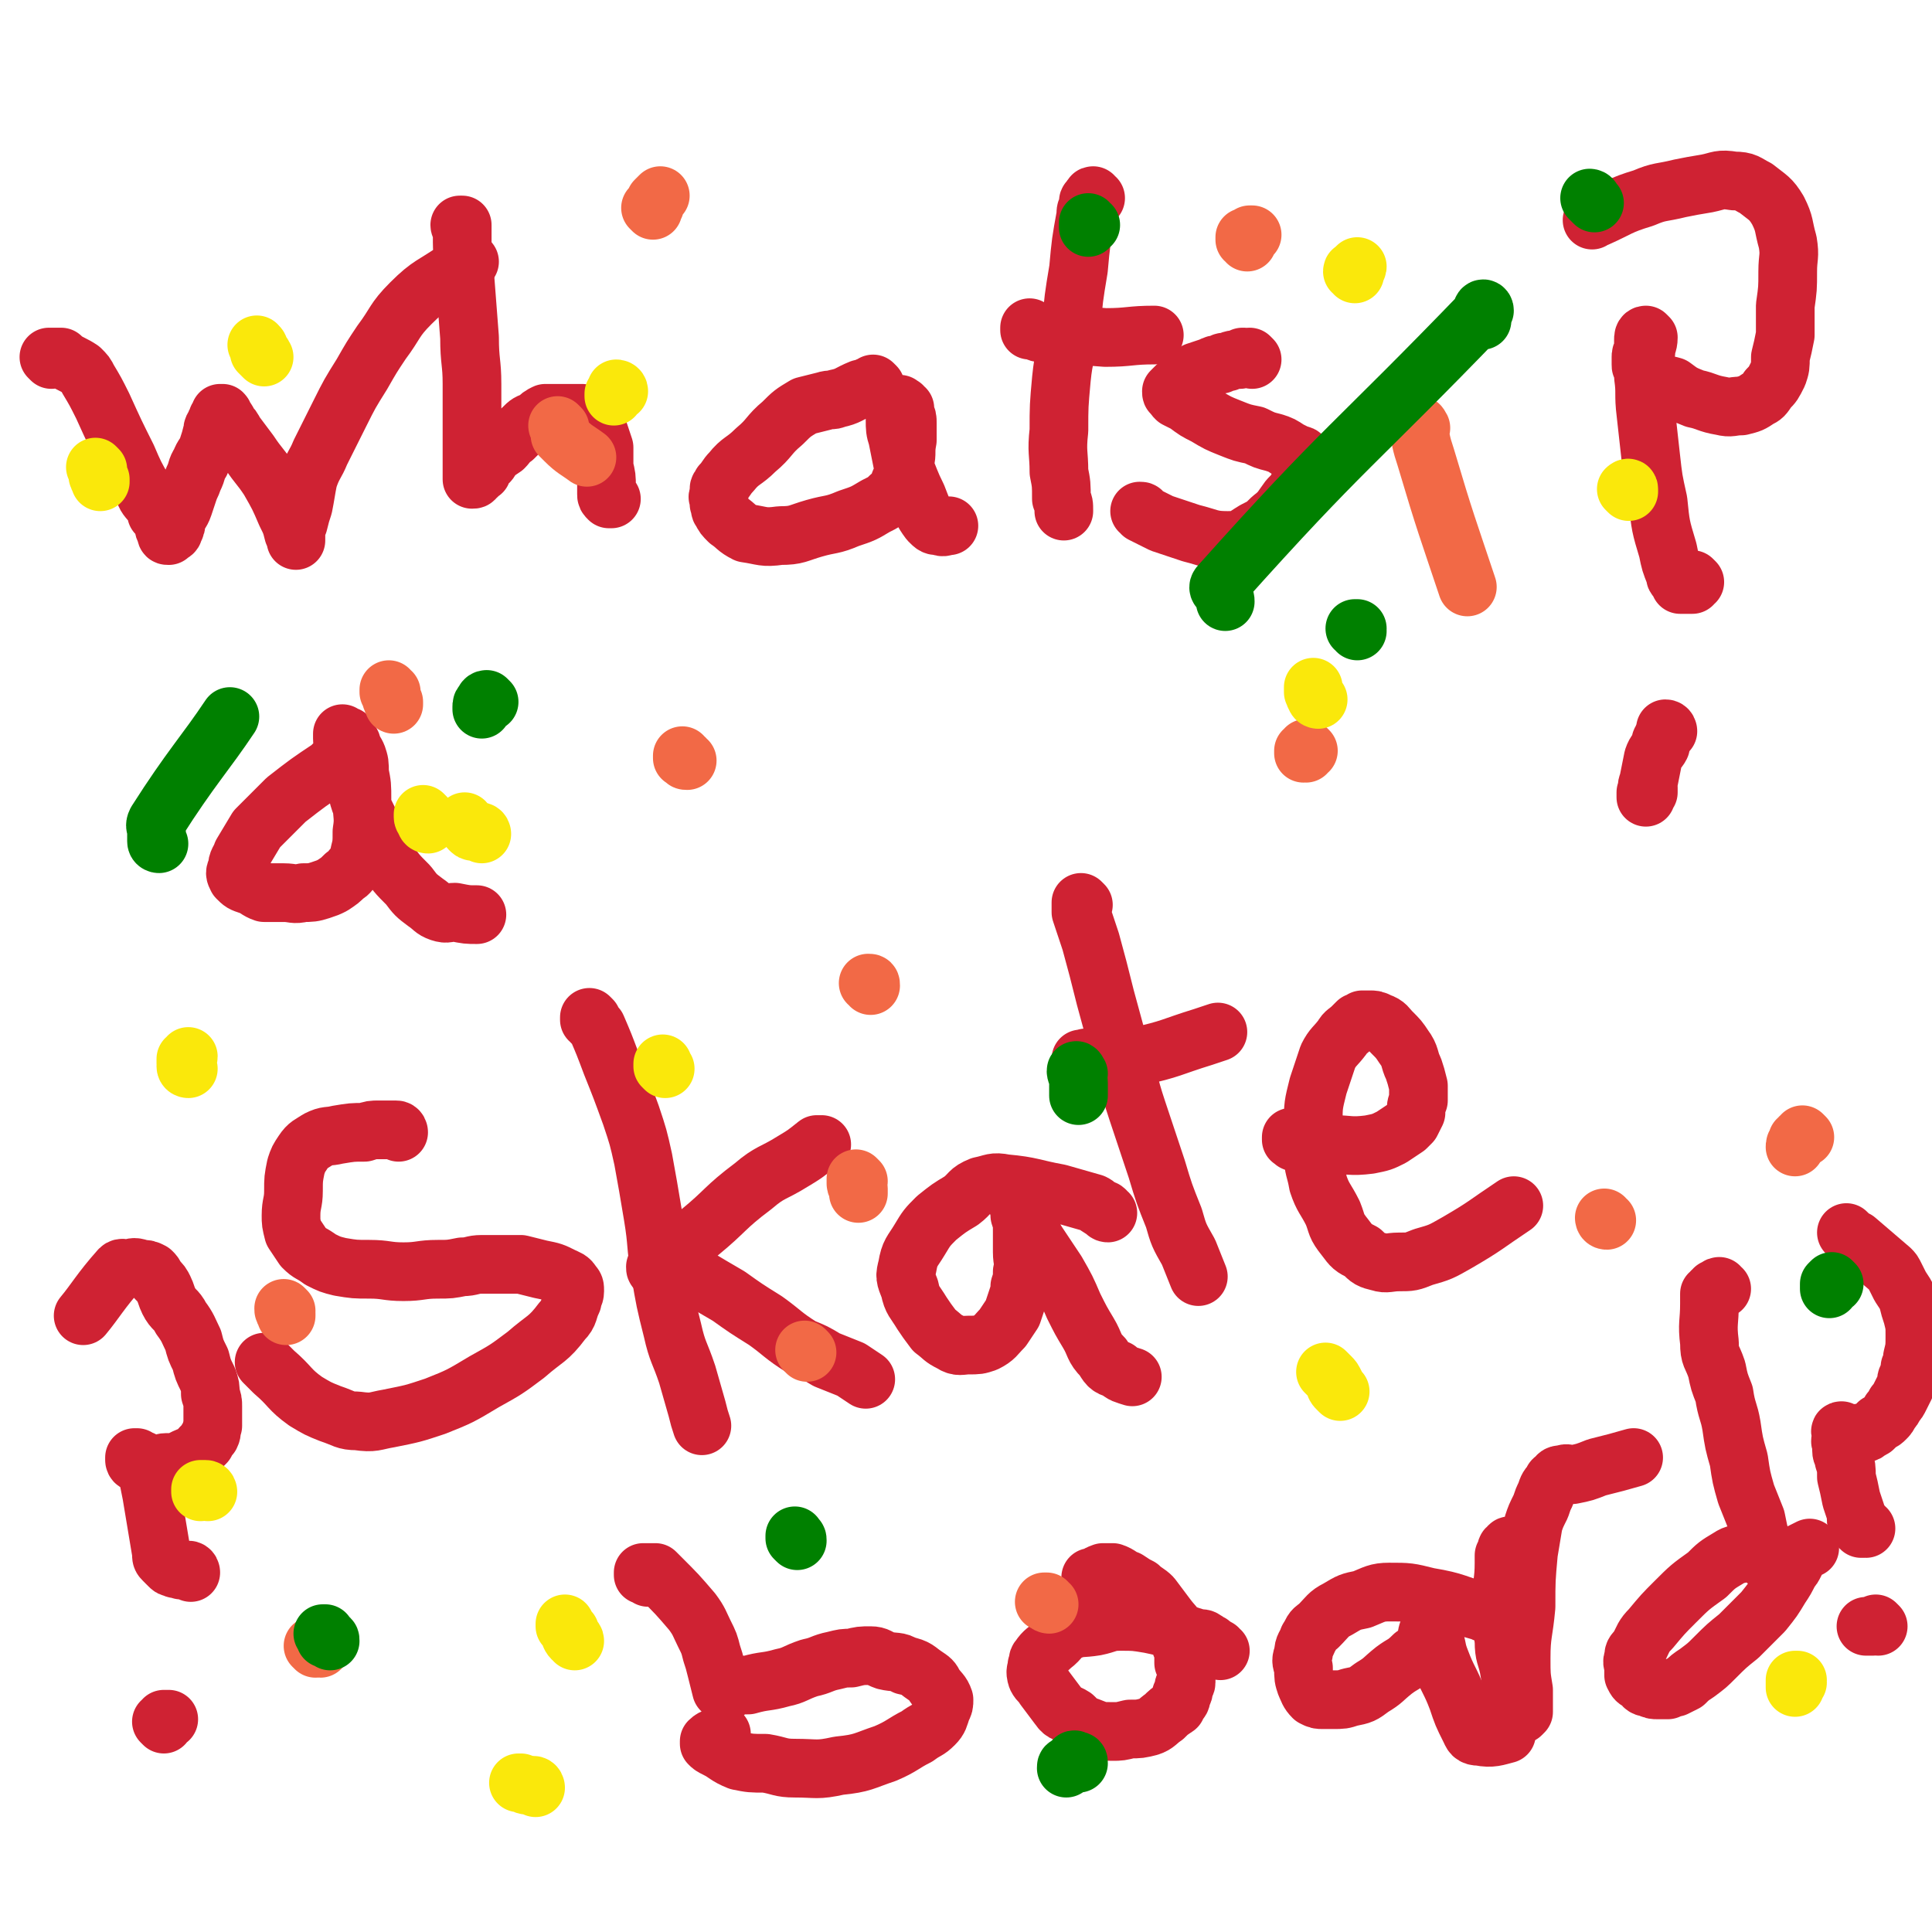 <svg viewBox='0 0 790 790' version='1.1' xmlns='http://www.w3.org/2000/svg' xmlns:xlink='http://www.w3.org/1999/xlink'><g fill='none' stroke='#CF2233' stroke-width='24' stroke-linecap='round' stroke-linejoin='round'><path d='M21,147c0,0 -1,-1 -1,-1 0,0 0,0 0,0 1,1 1,0 1,0 1,0 1,0 2,0 1,0 1,0 2,0 0,1 0,1 1,1 3,2 4,2 7,4 2,2 2,2 3,4 3,5 3,5 6,11 5,11 5,11 10,21 3,7 3,7 7,14 1,3 2,3 4,6 0,1 1,1 1,3 2,2 2,2 3,5 0,1 0,1 1,3 0,1 0,1 1,1 0,0 0,0 1,-1 0,0 1,0 1,-1 1,-2 1,-2 1,-4 1,-3 2,-3 3,-6 1,-3 1,-3 2,-6 1,-3 1,-2 2,-5 2,-4 1,-4 3,-7 1,-3 2,-3 3,-6 1,-3 1,-3 2,-7 0,-1 0,-1 1,-2 0,-1 0,-1 1,-2 0,0 0,0 0,-1 0,0 1,0 1,0 0,-1 0,-1 0,-1 0,0 0,0 0,-1 1,0 1,0 1,0 1,1 0,1 1,2 1,1 1,1 1,2 2,2 2,2 3,4 3,4 3,4 6,8 4,6 4,5 8,11 4,7 4,7 7,14 2,4 2,4 3,8 1,2 1,2 1,3 0,0 0,0 0,0 0,0 0,-1 0,-1 0,-1 0,-1 0,-2 0,-2 0,-2 1,-4 1,-4 1,-4 2,-7 1,-5 1,-6 2,-11 2,-6 3,-6 5,-11 4,-8 4,-8 8,-16 4,-8 4,-8 9,-16 4,-7 4,-7 8,-13 6,-8 5,-9 12,-16 8,-8 9,-7 19,-14 2,-2 2,-2 5,-3 '/><path d='M189,93c0,0 -1,0 -1,-1 0,0 0,0 1,0 0,1 0,1 0,1 0,1 0,1 0,1 0,0 0,0 0,1 0,2 0,2 0,4 0,6 1,6 1,13 1,13 1,13 2,26 0,10 1,10 1,19 0,7 0,7 0,15 0,6 0,6 0,13 0,3 0,3 0,7 0,1 0,1 0,3 0,0 0,1 0,1 0,0 0,0 0,0 1,0 1,0 1,-1 1,0 1,0 1,-1 1,-1 1,-1 2,-1 1,-2 0,-2 1,-3 2,-1 2,-1 3,-3 2,-2 2,-2 5,-4 2,-2 1,-2 4,-4 2,-2 2,-2 4,-4 2,-2 2,-2 5,-3 2,-2 2,-2 4,-3 3,0 3,0 6,0 3,0 3,0 6,0 1,0 1,0 3,0 1,1 1,1 2,2 2,1 1,1 3,3 1,2 1,2 2,3 1,3 1,3 2,6 0,4 0,4 0,8 1,4 1,4 1,8 0,2 0,2 0,3 0,1 0,1 1,2 0,0 0,0 0,0 0,0 0,0 1,0 '/><path d='M358,158c0,0 0,0 -1,-1 0,0 0,1 0,1 -1,0 -1,0 -2,0 0,0 0,0 -1,1 -1,0 -1,0 -2,0 -5,2 -5,3 -10,4 -2,1 -2,0 -5,1 -4,1 -4,1 -8,2 -5,3 -5,3 -9,7 -6,5 -5,6 -11,11 -5,5 -6,4 -10,9 -2,2 -2,3 -4,5 0,1 -1,1 -1,2 0,1 0,1 0,2 0,1 -1,1 0,2 0,1 0,1 0,2 1,2 0,2 1,3 1,2 1,2 3,4 3,2 3,3 7,5 7,1 7,2 14,1 7,0 7,-1 14,-3 7,-2 7,-1 14,-4 6,-2 6,-2 11,-5 4,-2 4,-2 6,-4 3,-2 3,-3 4,-6 2,-3 2,-4 2,-8 1,-4 0,-4 1,-9 0,-3 0,-3 0,-7 0,-2 0,-2 -1,-4 0,-1 0,-1 0,-2 0,0 -1,0 -1,-1 0,0 0,0 -1,0 0,-1 0,-1 -1,0 0,0 0,0 0,1 -1,1 -1,1 -1,2 0,2 0,2 0,3 0,3 0,4 1,7 1,5 1,5 2,10 3,7 3,8 6,14 2,5 2,6 5,10 2,2 2,2 4,2 2,1 2,0 4,0 '/><path d='M448,81c-1,0 -1,-1 -1,-1 -1,0 0,1 -1,1 0,0 0,0 0,1 -1,0 -1,0 -1,1 0,1 0,1 0,2 -1,1 -1,1 -1,3 -2,11 -2,11 -3,22 -2,12 -2,12 -3,24 -2,11 -3,11 -4,21 -1,11 -1,11 -1,21 -1,9 0,9 0,17 1,5 1,5 1,11 1,2 1,2 1,5 '/><path d='M422,135c0,0 -1,-1 -1,-1 0,0 0,0 0,1 0,0 0,0 0,0 1,0 1,0 1,0 2,0 2,1 3,1 14,1 14,1 27,2 10,0 10,-1 20,-1 '/><path d='M512,147c0,0 -1,-1 -1,-1 0,0 0,0 0,0 -1,1 -1,0 -2,0 0,0 0,0 -1,0 -1,1 -1,1 -1,1 -3,0 -3,0 -5,1 -2,0 -2,0 -3,1 -2,0 -2,0 -4,1 -3,1 -3,1 -6,2 -3,2 -3,2 -5,4 -2,1 -2,1 -4,3 0,0 0,0 -1,1 0,1 0,1 1,1 0,1 0,1 1,2 2,1 2,1 4,2 4,3 4,3 8,5 5,3 5,3 10,5 5,2 5,2 10,3 4,2 4,2 8,3 3,1 3,1 6,3 2,1 2,1 4,2 1,0 1,0 2,1 0,1 0,1 1,3 0,1 0,1 -1,2 0,2 0,2 -1,4 -2,5 -2,5 -5,8 -3,4 -3,5 -7,8 -3,3 -3,3 -7,5 -5,3 -5,4 -11,4 -7,0 -7,-1 -15,-3 -6,-2 -6,-2 -12,-4 -4,-2 -4,-2 -8,-4 0,-1 0,-1 -1,-1 '/><path d='M141,311c0,0 0,0 -1,-1 0,0 0,0 0,0 0,0 0,0 0,0 0,0 0,0 -1,1 0,0 0,0 -1,0 0,0 0,1 -1,1 -1,1 -1,1 -2,2 -9,6 -9,6 -18,13 -6,6 -6,6 -12,12 -3,5 -3,5 -6,10 -1,3 -2,3 -2,6 -1,2 -1,2 0,4 2,2 2,2 5,3 3,1 3,2 6,3 4,0 4,0 8,0 4,0 4,1 8,0 3,0 4,0 7,-1 3,-1 3,-1 5,-2 3,-2 3,-2 5,-4 2,-1 2,-2 4,-4 1,-2 2,-2 2,-5 1,-4 1,-4 1,-9 1,-6 0,-6 0,-13 0,-6 0,-6 -1,-11 0,-4 0,-4 -1,-7 -1,-2 -1,-2 -2,-3 0,-1 0,-2 -1,-3 -1,-1 -1,-1 -1,-2 -1,0 -1,0 -2,-1 0,0 0,1 0,1 0,0 0,0 0,1 0,1 0,1 1,3 0,2 0,2 1,4 1,5 1,5 3,10 2,9 2,9 6,17 3,8 3,8 7,15 4,6 4,6 9,11 3,4 3,4 7,7 3,2 3,3 6,4 3,1 3,0 6,0 5,1 5,1 9,1 '/><path d='M163,463c0,0 0,-1 -1,-1 0,0 0,0 0,0 -1,0 -1,0 -2,0 -1,0 -1,0 -2,0 -1,0 -1,0 -3,0 -3,0 -3,0 -6,1 -5,0 -5,0 -11,1 -4,1 -4,0 -8,2 -3,2 -4,2 -6,5 -2,3 -2,3 -3,6 -1,5 -1,5 -1,10 0,5 -1,5 -1,10 0,3 0,3 1,7 2,3 2,3 4,6 3,3 3,2 7,5 4,2 4,2 8,3 6,1 6,1 12,1 7,0 7,1 14,1 7,0 7,-1 14,-1 5,0 5,0 10,-1 4,0 4,-1 8,-1 4,0 4,0 9,0 3,0 3,0 7,0 4,1 4,1 8,2 5,1 5,1 9,3 2,1 3,1 4,3 1,1 1,1 1,3 0,2 -1,2 -1,4 -2,4 -1,5 -4,8 -6,8 -7,7 -15,14 -8,6 -8,6 -17,11 -10,6 -10,6 -20,10 -9,3 -9,3 -19,5 -6,1 -6,2 -13,1 -5,0 -5,-1 -11,-3 -5,-2 -5,-2 -10,-5 -7,-5 -6,-6 -13,-12 -2,-2 -2,-2 -4,-4 '/><path d='M242,417c0,0 0,0 -1,-1 0,0 0,0 0,0 0,1 0,1 0,1 1,0 1,0 1,1 1,1 1,1 2,2 3,7 3,7 6,15 4,10 4,10 8,21 3,9 3,9 5,18 2,11 2,11 4,23 2,12 1,12 3,23 2,12 2,12 5,24 2,9 3,9 6,18 2,7 2,7 4,14 1,4 1,4 2,7 '/><path d='M272,513c0,0 -1,0 -1,-1 0,0 0,0 0,0 0,0 -1,1 0,1 0,0 0,0 1,1 1,1 1,1 3,2 11,7 11,7 23,14 7,5 7,5 15,10 7,5 7,6 15,11 5,2 5,2 10,5 5,2 5,2 10,4 3,2 3,2 6,4 '/><path d='M270,519c0,0 -1,-1 -1,-1 0,0 0,1 0,1 -1,0 -1,0 -1,-1 0,0 0,0 0,0 1,-1 1,-1 2,-1 8,-6 8,-6 16,-13 11,-9 10,-10 22,-19 7,-6 8,-5 16,-10 5,-3 5,-3 10,-7 1,0 1,0 2,0 '/><path d='M453,496c-1,0 -1,-1 -1,-1 -1,-1 -1,0 -2,-1 -2,-1 -1,-1 -3,-2 -7,-2 -7,-2 -14,-4 -11,-2 -11,-3 -22,-4 -5,-1 -5,0 -10,1 -5,2 -4,3 -8,6 -5,3 -5,3 -10,7 -4,4 -4,4 -7,9 -3,5 -4,5 -5,11 -1,4 -1,4 1,9 1,5 2,5 5,10 2,3 2,3 5,7 4,3 3,3 7,5 3,2 4,1 7,1 4,0 4,0 7,-1 4,-2 4,-3 7,-6 2,-3 2,-3 4,-6 1,-3 1,-3 2,-6 1,-3 1,-3 1,-5 1,-3 1,-3 1,-6 1,-4 0,-4 0,-8 0,-4 0,-4 0,-8 0,-4 0,-4 -1,-7 0,-2 0,-2 -1,-5 0,-1 0,-1 0,-2 0,-1 0,-1 0,-2 0,0 0,0 0,1 0,0 0,0 1,1 0,1 0,1 0,2 1,3 1,3 2,6 2,5 2,5 5,10 4,6 4,6 8,12 4,7 4,7 7,14 3,6 3,6 6,11 3,5 2,6 6,10 2,3 2,4 6,5 2,2 3,2 6,3 0,0 0,0 0,0 '/><path d='M443,370c0,0 -1,-1 -1,-1 0,0 0,1 0,1 0,0 0,0 0,1 0,1 0,1 0,2 2,6 2,6 4,12 3,11 3,11 6,23 3,11 3,11 6,22 4,12 3,12 7,24 4,12 4,12 8,24 3,10 3,10 7,20 2,7 2,7 6,14 2,5 2,5 4,10 '/><path d='M445,434c0,-1 -1,-1 -1,-1 0,-1 0,0 0,0 0,1 0,0 -1,0 0,0 -1,0 -1,0 0,0 0,0 1,0 0,0 0,1 1,0 11,0 11,1 21,-1 14,-3 14,-4 27,-8 3,-1 3,-1 6,-2 '/><path d='M529,466c0,0 -1,0 -1,-1 0,0 0,1 0,1 0,0 0,0 1,0 0,1 0,1 1,1 2,0 2,0 3,0 6,1 6,1 12,1 7,0 7,1 15,0 5,-1 5,-1 9,-3 3,-2 3,-2 6,-4 1,-1 1,-1 2,-2 1,-2 1,-2 2,-4 0,-2 0,-3 1,-5 0,-3 0,-3 0,-6 -1,-4 -1,-4 -2,-7 -2,-4 -1,-5 -4,-9 -2,-3 -2,-3 -5,-6 -2,-2 -2,-3 -5,-4 -2,-1 -2,-1 -4,-1 -2,0 -2,0 -3,0 -1,1 -1,1 -2,1 -1,1 -1,1 -2,2 -2,2 -3,2 -4,4 -3,4 -4,4 -6,8 -2,6 -2,6 -4,12 -2,8 -2,8 -2,15 -1,6 -1,6 0,13 0,6 1,6 2,12 2,6 3,6 6,12 2,5 1,5 5,10 3,4 3,4 7,6 3,3 3,3 7,4 3,1 4,0 8,0 5,0 5,0 10,-2 7,-2 7,-2 14,-6 12,-7 11,-7 23,-15 '/><path d='M265,645c0,0 0,-1 -1,-1 0,0 0,0 -1,0 0,0 0,-1 0,-1 1,0 1,0 2,0 0,0 0,0 1,0 1,0 1,0 2,0 1,1 1,1 2,2 7,7 7,7 13,14 3,4 3,5 5,9 2,4 2,4 3,8 1,3 1,3 2,7 1,4 1,4 2,8 0,0 0,0 0,0 1,1 1,1 1,1 1,0 1,0 1,-1 1,0 1,-1 2,-1 4,-1 4,-1 7,-1 7,-2 7,-1 14,-3 5,-1 5,-2 11,-4 5,-1 5,-2 10,-3 4,-1 4,-1 7,-1 4,-1 4,-1 8,-1 3,0 3,1 6,2 4,1 5,0 8,2 5,1 5,2 8,4 3,2 3,2 4,4 2,3 3,3 4,6 0,2 0,2 -1,4 -1,3 -1,4 -3,6 -3,3 -3,2 -7,5 -6,3 -6,4 -13,7 -9,3 -9,4 -19,5 -9,2 -9,1 -18,1 -6,0 -6,-1 -12,-2 -6,0 -6,0 -11,-1 -5,-2 -5,-3 -9,-5 -2,-1 -2,-1 -3,-2 0,0 0,-1 0,-1 2,-2 3,-1 5,-3 '/><path d='M499,675c0,0 -1,0 -1,-1 0,0 0,0 0,0 0,0 -1,0 -1,0 0,0 0,-1 -1,-1 0,0 0,0 -1,-1 -1,0 -1,-1 -2,-1 -1,-1 -1,-1 -3,-1 -10,-3 -10,-4 -20,-6 -6,-1 -6,-1 -12,-1 -5,0 -5,1 -10,2 -6,1 -6,0 -11,2 -4,2 -3,3 -7,6 -2,2 -3,2 -5,5 -1,1 0,1 -1,3 0,2 -1,2 0,5 1,2 2,2 3,4 3,4 3,4 6,8 2,3 3,2 6,4 3,3 3,3 6,4 5,2 5,2 10,2 3,0 3,0 7,-1 4,0 4,0 8,-1 3,-1 3,-2 6,-4 2,-2 2,-2 5,-4 0,-1 0,-1 1,-2 1,-1 1,-1 1,-3 1,-1 1,-1 1,-3 0,-1 1,-1 1,-2 0,-2 0,-2 0,-3 0,-3 0,-3 -1,-5 0,-2 0,-2 0,-4 0,-1 0,-1 -1,-3 0,-3 0,-3 -1,-5 -2,-4 -2,-3 -5,-7 -3,-4 -3,-4 -6,-8 -2,-2 -3,-2 -5,-4 -2,-1 -2,-1 -5,-3 -3,-1 -3,-2 -6,-3 -2,0 -2,0 -4,0 -3,1 -3,2 -5,2 '/><path d='M615,662c0,0 0,0 -1,-1 0,0 0,1 0,1 -1,0 -1,0 -1,-1 -1,0 -1,0 -2,0 -1,0 -1,0 -2,-1 -1,0 -1,0 -3,-1 -11,-3 -10,-4 -22,-6 -8,-2 -8,-2 -16,-2 -5,0 -6,1 -11,3 -5,1 -5,1 -10,4 -4,2 -4,3 -8,7 -3,2 -2,2 -4,5 -1,3 -2,3 -2,6 -1,3 -1,3 0,6 0,4 0,4 1,7 1,2 1,3 3,5 2,1 2,1 4,1 2,0 2,0 4,0 4,0 4,0 7,-1 5,-1 5,-1 9,-4 5,-3 4,-3 9,-7 4,-3 4,-2 8,-6 3,-2 3,-2 5,-6 1,-1 0,-2 1,-4 0,-1 1,-1 1,-2 0,-1 0,-1 0,-2 0,0 0,0 0,-1 0,-1 0,-1 0,-1 0,0 0,0 0,0 0,0 0,0 0,0 0,0 0,0 0,1 0,1 0,1 0,2 1,3 1,3 1,5 2,5 1,5 3,10 3,8 4,8 7,16 2,6 2,6 5,12 1,2 1,3 4,3 5,1 7,0 11,-1 '/><path d='M620,633c-1,0 -1,-1 -1,-1 -1,0 0,0 0,0 -1,0 -1,0 -1,0 -1,0 -1,0 -1,1 -1,0 -1,0 -1,1 0,1 0,1 -1,2 0,1 0,1 0,3 0,8 -1,8 -1,16 0,8 0,8 1,16 0,6 1,6 2,11 1,6 1,6 3,12 1,3 1,3 2,6 0,0 0,1 0,1 1,-1 1,-1 1,-1 0,-1 0,-1 0,-2 0,-1 0,-1 0,-3 0,-2 0,-2 0,-4 -1,-6 -1,-6 -1,-13 0,-10 1,-10 2,-21 0,-11 0,-11 1,-22 1,-6 1,-6 2,-12 1,-3 1,-3 3,-7 1,-3 1,-3 2,-5 1,-3 1,-3 3,-5 0,-1 0,-1 1,-1 1,-2 1,-2 3,-2 2,-1 2,0 4,0 5,-1 5,-1 10,-3 8,-2 8,-2 15,-4 '/><path d='M704,527c-1,0 -1,0 -1,-1 -1,0 0,1 -1,1 0,0 0,0 -1,0 0,1 0,1 -1,1 0,1 0,0 -1,1 0,1 0,1 0,2 0,1 0,1 0,2 0,8 -1,8 0,16 0,6 1,5 3,11 1,5 1,5 3,10 1,7 2,7 3,13 1,7 1,7 3,14 1,7 1,7 3,14 2,5 2,5 4,10 1,5 1,5 2,9 1,2 1,2 1,5 1,1 1,1 1,3 0,0 0,0 0,0 0,0 0,0 0,0 0,-1 0,-1 -1,-1 0,-1 0,-1 -1,-1 0,-1 0,-1 -1,-1 -1,0 -1,-1 -2,-1 -2,0 -2,0 -4,1 -3,1 -3,0 -6,2 -5,3 -5,3 -9,7 -7,5 -7,5 -13,11 -5,5 -5,5 -10,11 -3,3 -3,4 -5,8 -2,2 -2,2 -2,4 -1,2 0,2 0,4 0,1 0,2 0,3 1,2 1,2 3,3 1,1 1,2 3,2 2,1 2,1 4,1 2,0 2,0 4,0 2,-1 2,-1 3,-1 2,-1 2,-1 4,-2 2,-2 2,-2 5,-4 4,-3 4,-3 7,-6 5,-5 5,-5 10,-9 5,-5 5,-5 10,-10 4,-5 4,-5 7,-10 2,-3 2,-3 4,-7 1,-1 1,-1 2,-3 0,-1 0,-1 0,-1 1,-1 0,-1 1,-2 0,0 0,0 1,-1 2,-1 2,-1 4,-2 '/><path d='M768,665c0,0 -1,-1 -1,-1 0,0 0,1 -1,1 0,0 0,0 -1,0 -1,0 -1,0 -1,0 0,0 0,0 -1,0 '/><path d='M763,625c0,0 -1,0 -1,-1 0,0 0,1 0,1 0,0 -1,0 -1,0 -1,-1 -1,-1 -1,-1 0,-1 0,-1 0,-1 -1,-1 -1,-1 -1,-2 0,-1 0,-1 0,-2 -1,-3 -1,-3 -2,-6 -1,-5 -1,-5 -2,-9 0,-4 0,-4 -1,-7 0,-2 -1,-2 -1,-4 0,-2 0,-2 0,-3 -1,-1 0,-1 0,-2 0,-1 0,-1 0,-2 0,0 -1,-1 0,-1 0,0 0,0 0,0 0,1 0,0 0,0 1,1 1,1 1,1 1,0 1,0 1,0 1,0 1,0 1,1 1,0 1,0 2,0 1,0 1,0 2,-1 1,0 1,0 2,0 1,0 1,0 2,-1 1,0 1,-1 2,-1 1,-1 1,-1 2,-2 2,-1 2,-1 3,-2 1,-1 1,-1 2,-3 1,-1 1,-1 2,-3 1,-1 1,-1 2,-3 1,-2 1,-2 2,-4 1,-2 0,-2 1,-4 1,-2 1,-2 1,-4 1,-2 1,-2 1,-4 1,-4 1,-4 1,-9 0,-4 0,-4 -1,-8 -1,-3 -1,-3 -2,-7 -1,-2 -1,-2 -3,-5 -1,-2 -1,-2 -2,-4 -1,-2 -1,-2 -2,-3 -7,-6 -7,-6 -14,-12 -2,-1 -2,-1 -4,-3 '/><path d='M682,299c0,0 0,-1 -1,-1 0,0 0,0 0,1 0,0 0,0 0,1 -1,1 -1,1 -1,2 -1,1 -1,1 -1,3 -1,2 -2,2 -3,5 -1,5 -1,5 -2,10 -1,2 0,2 -1,4 0,1 0,2 0,2 0,0 0,-1 1,-2 0,-1 0,-1 0,-2 '/><path d='M693,238c0,0 -1,-1 -1,-1 0,0 0,1 0,2 -1,0 -1,0 -2,0 -1,0 -1,0 -1,0 -1,0 -1,0 -2,0 0,-1 0,-1 -1,-2 -1,-1 -1,-1 -1,-2 -2,-5 -2,-5 -3,-10 -3,-10 -3,-10 -4,-20 -2,-9 -2,-9 -3,-18 -1,-9 -1,-9 -2,-18 -1,-8 0,-8 -1,-15 0,-5 0,-5 1,-10 0,-3 1,-3 1,-6 0,0 -1,-1 -1,-1 -1,0 -1,1 -1,2 0,2 0,2 0,4 -1,2 -1,2 -1,3 0,1 0,2 0,3 0,1 0,1 1,2 1,1 1,1 2,2 1,1 1,1 3,2 3,2 3,2 7,3 4,3 4,3 9,5 5,1 5,2 11,3 4,1 4,0 8,0 4,-1 4,-1 7,-3 2,-1 2,-1 4,-4 2,-2 2,-2 4,-6 1,-3 1,-3 1,-7 1,-4 1,-4 2,-9 0,-6 0,-6 0,-12 1,-7 1,-7 1,-14 0,-6 1,-6 0,-12 -2,-7 -1,-7 -4,-13 -3,-5 -4,-5 -9,-9 -4,-2 -4,-3 -9,-3 -6,-1 -6,0 -11,1 -6,1 -6,1 -11,2 -8,2 -8,1 -15,4 -10,3 -10,4 -19,8 -1,0 -1,0 -2,1 '/><path d='M67,705c0,0 -1,-1 -1,-1 0,0 0,0 1,0 0,-1 0,-1 0,-1 1,0 1,0 1,0 1,0 1,0 1,0 '/><path d='M78,643c0,0 0,-1 -1,-1 0,0 0,0 -1,0 -1,0 -1,0 -2,0 -2,-1 -2,0 -3,-1 -1,0 -1,0 -2,-1 -1,-1 -1,-1 -2,-2 -1,-1 -1,-1 -1,-3 -2,-12 -2,-12 -4,-24 -1,-5 -1,-5 -2,-10 0,-1 0,-1 -1,-2 0,-1 0,-1 -1,-2 -1,0 -1,0 -1,0 -1,0 0,0 -1,0 0,0 0,0 0,-1 -1,0 -1,0 -1,0 0,0 0,0 0,0 0,1 0,1 0,1 0,0 0,0 0,0 0,0 0,0 0,0 0,0 0,0 0,0 0,0 0,1 1,1 0,0 0,0 0,0 1,0 1,0 1,0 1,0 1,0 1,0 3,0 3,1 6,1 2,0 2,-1 4,-1 2,0 2,0 4,0 2,-1 2,-1 4,-2 2,-1 2,0 4,-1 1,-1 1,-2 2,-3 1,-1 1,-1 2,-2 1,-2 1,-2 2,-3 1,-2 0,-2 1,-4 0,-1 0,-1 0,-3 0,-2 0,-2 0,-5 0,-2 0,-2 -1,-5 0,-3 0,-3 -1,-6 -2,-4 -2,-4 -3,-8 -2,-4 -2,-4 -3,-8 -2,-4 -2,-5 -5,-9 -2,-4 -3,-3 -5,-7 -1,-2 -1,-3 -2,-5 -1,-2 -1,-2 -3,-4 -1,-2 -1,-2 -2,-3 -2,-1 -2,-1 -4,-1 -3,-1 -3,-1 -6,0 -1,0 -2,-1 -3,0 -8,9 -10,13 -15,19 '/></g>
<g fill='none' stroke='#F26946' stroke-width='24' stroke-linecap='round' stroke-linejoin='round'><path d='M535,307c0,0 -1,-1 -1,-1 0,0 0,1 0,1 0,0 -1,0 -1,0 0,0 0,1 0,1 0,0 0,-1 0,-1 0,0 0,1 1,1 '/><path d='M281,311c-1,0 -1,0 -1,-1 -1,0 -1,0 -1,0 0,0 0,0 0,-1 0,0 0,0 0,0 '/><path d='M510,99c0,-1 0,-1 -1,-1 0,0 0,-1 0,-1 1,0 1,0 2,-1 0,0 0,0 1,0 '/><path d='M738,465c0,0 -1,-1 -1,-1 0,0 0,1 -1,1 0,1 0,1 -1,1 0,0 0,0 0,1 -1,1 -1,1 -1,2 0,0 0,0 0,0 '/><path d='M356,403c0,-1 0,-1 -1,-1 '/><path d='M351,483c0,0 -1,-1 -1,-1 0,0 0,1 0,2 0,1 1,1 1,2 0,1 0,1 0,2 '/><path d='M429,656c0,0 -1,0 -1,-1 0,0 0,0 -1,0 '/><path d='M657,499c-1,0 -1,-1 -1,-1 '/><path d='M330,553c-1,-1 -1,-1 -1,-1 0,0 0,0 0,0 '/><path d='M131,674c-1,0 -1,-1 -1,-1 -1,0 0,0 -1,1 0,0 0,0 0,0 -1,-1 -1,-1 -1,-1 0,0 0,0 0,0 '/><path d='M117,536c0,0 -1,-1 -1,-1 0,1 0,1 1,2 0,1 0,1 0,1 0,0 0,0 0,0 '/><path d='M160,283c-1,0 -1,-1 -1,-1 0,0 0,0 0,1 1,1 1,1 1,2 0,1 0,1 1,2 0,0 0,0 0,1 '/><path d='M267,86c0,0 0,0 -1,-1 0,0 1,0 1,0 1,-1 1,-1 1,-3 1,-1 1,-1 2,-2 '/><path d='M229,175c0,0 -1,-1 -1,-1 0,0 0,1 1,1 0,1 0,2 0,3 1,1 1,1 2,2 4,4 5,4 9,7 '/><path d='M581,175c0,0 -1,-2 -1,-1 1,6 1,7 3,13 8,27 9,29 17,53 '/></g>
<g fill='none' stroke='#FAE80B' stroke-width='24' stroke-linecap='round' stroke-linejoin='round'><path d='M197,341c0,0 0,-1 -1,-1 -1,0 -1,0 -2,0 -1,0 -1,0 -2,-1 -1,-1 -1,-2 -2,-3 0,0 0,0 0,0 '/><path d='M539,286c0,0 -1,0 -1,-1 -1,-1 0,-1 -1,-2 0,-1 0,-1 0,-1 0,0 0,0 0,-1 '/><path d='M175,337c-1,0 -1,-1 -1,-1 0,0 0,0 0,0 0,-1 -1,-1 -1,-2 0,0 0,-1 0,-1 0,0 1,1 1,1 '/><path d='M554,112c0,-1 -1,-1 -1,-1 0,-1 1,0 1,-1 1,0 1,-1 1,-1 0,0 -1,1 -1,1 0,1 0,1 0,2 '/><path d='M272,437c0,0 0,0 -1,-1 0,0 0,0 0,-1 0,0 0,0 0,0 0,0 0,0 0,0 0,0 0,0 0,1 '/><path d='M235,671c0,-1 -1,-1 -1,-1 -1,-1 -1,-2 -1,-3 -1,-1 -1,-1 -2,-2 0,0 0,-1 0,-1 0,0 0,1 0,1 '/><path d='M219,731c0,0 0,-1 -1,-1 -1,0 -1,0 -2,0 -1,0 -1,0 -3,-1 0,0 0,0 -1,0 0,0 0,0 0,0 '/><path d='M735,688c0,0 0,-1 -1,-1 0,0 1,0 1,0 0,0 0,0 -1,0 0,0 0,0 0,0 0,1 0,1 0,1 0,1 0,2 0,2 '/><path d='M85,610c0,0 0,-1 -1,-1 0,0 0,0 -1,0 0,0 0,0 -1,0 0,0 0,1 0,1 '/><path d='M77,437c0,0 -1,0 -1,-1 0,0 0,0 0,0 1,0 0,0 0,-1 0,-1 0,-1 0,-2 0,0 1,0 1,-1 '/><path d='M253,160c0,-1 -1,-1 -1,-1 0,0 0,0 0,0 0,1 0,1 -1,2 0,0 0,0 0,1 0,0 0,0 0,0 '/><path d='M40,192c0,0 -1,-1 -1,-1 0,0 1,1 1,1 0,1 0,1 0,2 0,1 0,1 1,2 0,1 0,1 0,1 '/><path d='M108,146c0,0 -1,-1 -1,-1 0,0 1,0 0,0 0,0 0,0 0,0 -1,-1 -1,-1 -1,-1 0,-2 0,-2 -1,-3 '/><path d='M666,201c0,0 0,0 -1,-1 0,0 1,-1 1,0 0,0 0,0 0,1 '/><path d='M548,569c0,0 -1,-1 -1,-1 -1,-1 -1,-1 -1,-2 -1,-2 -1,-2 -2,-3 -1,-1 -1,-1 -2,-2 0,0 0,0 0,0 '/></g>
<g fill='none' stroke='#008000' stroke-width='24' stroke-linecap='round' stroke-linejoin='round'><path d='M200,287c0,0 -1,-1 -1,-1 -1,0 -1,1 -1,1 -1,1 -1,1 -1,2 0,1 0,1 0,1 '/><path d='M606,131c0,0 -1,0 -1,-1 0,0 1,0 1,0 0,-1 0,-1 0,-2 0,-1 0,-1 0,-1 0,-1 1,-1 1,0 -54,56 -57,55 -108,112 -2,2 1,2 1,4 1,2 1,2 1,3 '/><path d='M555,258c0,0 0,-1 -1,-1 0,0 1,0 1,0 '/><path d='M441,439c0,0 -1,-2 -1,-1 0,1 1,2 1,5 0,2 0,2 0,5 '/><path d='M326,630c0,0 -1,-1 -1,-1 0,0 0,0 0,0 0,0 0,-1 0,-1 0,0 0,0 0,1 1,0 1,0 1,1 '/><path d='M135,671c0,-1 0,-1 -1,-1 0,-1 0,0 -1,0 0,-1 0,-1 0,-1 -1,-1 -1,-1 -1,-1 0,0 0,0 1,0 '/><path d='M65,345c0,0 -1,0 -1,-1 0,-2 0,-2 0,-4 0,-2 -1,-2 0,-4 14,-22 20,-28 30,-43 '/><path d='M446,92c0,0 -1,0 -1,-1 0,0 0,1 0,1 0,0 0,1 0,1 0,0 0,0 0,0 '/><path d='M651,82c0,0 -1,-1 -1,-1 0,0 1,0 1,1 0,0 0,0 1,1 '/><path d='M750,525c0,0 -1,-1 -1,-1 0,0 0,0 -1,1 0,0 0,0 0,0 0,0 0,0 0,1 0,1 0,1 0,1 0,0 0,0 0,0 '/><path d='M441,721c0,-1 0,-1 -1,-1 -1,-1 -1,0 -1,0 -1,1 -1,1 -2,2 -1,0 -1,0 -1,1 '/></g>
</svg>